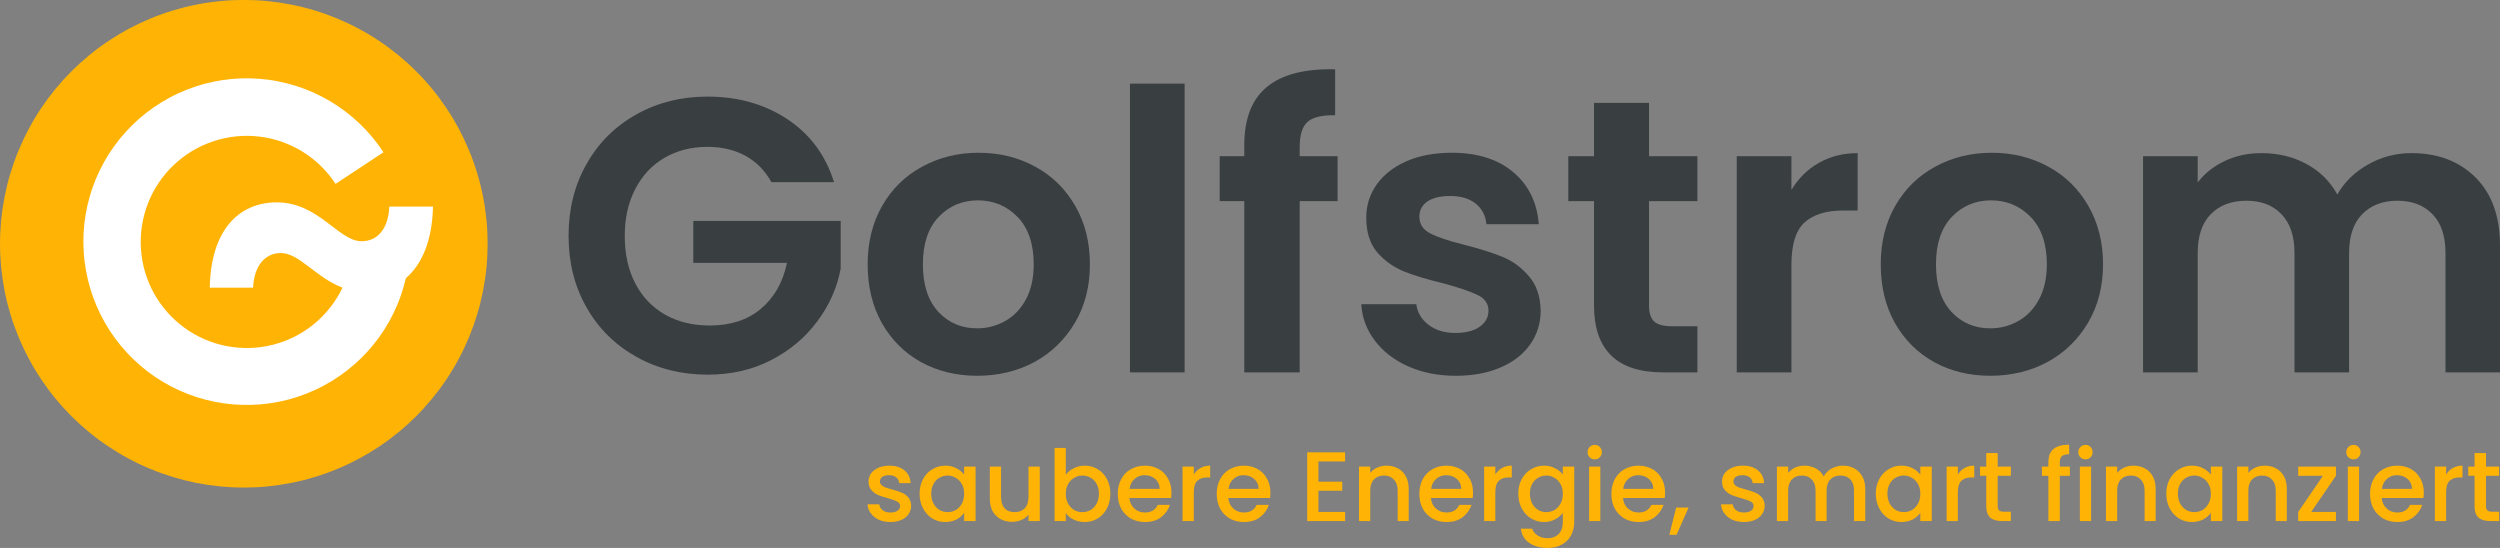 <?xml version="1.0" encoding="UTF-8" standalone="no"?>
<svg
   width="430.714"
   zoomAndPan="magnify"
   viewBox="0 0 323.035 70.797"
   height="94.396"
   preserveAspectRatio="xMidYMid"
   version="1.0"
   id="svg42"
   sodipodi:docname="logo.svg"
   inkscape:version="1.4 (e7c3feb100, 2024-10-09)"
   xmlns:inkscape="http://www.inkscape.org/namespaces/inkscape"
   xmlns:sodipodi="http://sodipodi.sourceforge.net/DTD/sodipodi-0.dtd"
   xmlns="http://www.w3.org/2000/svg"
   xmlns:svg="http://www.w3.org/2000/svg">
  <rect x="0" y="0" width="323.035" height="70.797" fill="#808080" stroke="none"/>
  <sodipodi:namedview
     id="namedview42"
     pagecolor="#505050"
     bordercolor="#eeeeee"
     borderopacity="1"
     inkscape:showpageshadow="0"
     inkscape:pageopacity="0"
     inkscape:pagecheckerboard="0"
     inkscape:deskcolor="#505050"
     inkscape:zoom="1.554"
     inkscape:cx="216.53797"
     inkscape:cy="-60.810811"
     inkscape:window-width="1920"
     inkscape:window-height="995"
     inkscape:window-x="0"
     inkscape:window-y="0"
     inkscape:window-maximized="1"
     inkscape:current-layer="svg42" />
  <defs
     id="defs1">
    <clipPath
       id="2454d48305">
      <path
         d="m 24.477,156.117 h 63 v 63 h -63 z m 0,0"
         clip-rule="nonzero"
         id="path1" />
    </clipPath>
  </defs>
  <g
     clip-path="url(#2454d48305)"
     id="g2"
     transform="translate(-24.477,-156.117)">
    <path
       fill="#ffb405"
       d="m 55.973,219.117 c 1.031,0 2.062,-0.047 3.086,-0.152 1.027,-0.102 2.047,-0.254 3.059,-0.453 1.016,-0.199 2.016,-0.449 3,-0.75 0.992,-0.297 1.957,-0.645 2.914,-1.043 0.953,-0.391 1.887,-0.832 2.793,-1.316 0.91,-0.488 1.793,-1.02 2.656,-1.59 0.855,-0.574 1.68,-1.188 2.484,-1.844 0.797,-0.652 1.559,-1.344 2.289,-2.074 0.727,-0.727 1.418,-1.496 2.074,-2.293 0.656,-0.797 1.273,-1.621 1.848,-2.477 0.566,-0.863 1.102,-1.746 1.586,-2.656 0.488,-0.906 0.926,-1.84 1.324,-2.793 0.395,-0.957 0.738,-1.922 1.043,-2.914 0.301,-0.984 0.547,-1.984 0.75,-3 0.199,-1.008 0.352,-2.027 0.453,-3.059 0.105,-1.023 0.152,-2.055 0.152,-3.086 0,-1.031 -0.047,-2.059 -0.148,-3.09 -0.105,-1.023 -0.25,-2.043 -0.457,-3.059 -0.199,-1.008 -0.449,-2.008 -0.75,-3 -0.297,-0.984 -0.645,-1.957 -1.043,-2.906 -0.391,-0.953 -0.832,-1.887 -1.316,-2.801 -0.488,-0.906 -1.016,-1.793 -1.59,-2.648 -0.574,-0.859 -1.188,-1.688 -1.844,-2.484 -0.652,-0.797 -1.344,-1.562 -2.074,-2.289 -0.727,-0.734 -1.496,-1.426 -2.293,-2.082 -0.797,-0.648 -1.621,-1.266 -2.484,-1.84 -0.855,-0.574 -1.738,-1.102 -2.648,-1.586 -0.906,-0.488 -1.84,-0.926 -2.793,-1.324 -0.957,-0.395 -1.922,-0.746 -2.914,-1.043 -0.988,-0.301 -1.984,-0.551 -3,-0.75 -1.012,-0.199 -2.031,-0.352 -3.059,-0.453 -1.023,-0.105 -2.055,-0.152 -3.086,-0.152 -1.031,0 -2.062,0.047 -3.09,0.148 -1.023,0.105 -2.043,0.25 -3.059,0.457 -1.012,0.199 -2.008,0.449 -3,0.75 -0.984,0.297 -1.957,0.645 -2.91,1.043 -0.949,0.391 -1.883,0.832 -2.797,1.316 -0.906,0.488 -1.793,1.02 -2.648,1.594 -0.859,0.57 -1.688,1.184 -2.484,1.84 -0.797,0.656 -1.562,1.348 -2.289,2.074 -0.734,0.734 -1.426,1.496 -2.082,2.293 -0.648,0.797 -1.266,1.629 -1.84,2.484 -0.574,0.855 -1.102,1.738 -1.586,2.652 -0.488,0.91 -0.926,1.84 -1.324,2.797 -0.395,0.949 -0.738,1.922 -1.043,2.906 -0.301,0.988 -0.547,1.992 -0.75,3 -0.199,1.012 -0.352,2.031 -0.453,3.059 -0.098,1.031 -0.152,2.055 -0.152,3.086 0,1.031 0.055,2.062 0.152,3.09 0.102,1.023 0.254,2.043 0.453,3.059 0.199,1.012 0.449,2.008 0.75,3 0.297,0.984 0.648,1.957 1.043,2.91 0.391,0.949 0.836,1.883 1.324,2.789 0.484,0.914 1.012,1.801 1.586,2.656 0.574,0.855 1.184,1.688 1.84,2.484 0.656,0.797 1.348,1.559 2.074,2.289 0.734,0.727 1.496,1.418 2.293,2.074 0.797,0.656 1.621,1.273 2.484,1.84 0.855,0.574 1.738,1.109 2.648,1.594 0.906,0.488 1.84,0.926 2.793,1.32 0.957,0.398 1.922,0.742 2.914,1.043 0.984,0.297 1.984,0.551 2.992,0.754 1.016,0.199 2.035,0.352 3.059,0.453 1.027,0.098 2.059,0.152 3.09,0.152"
       fill-opacity="1"
       fill-rule="nonzero"
       id="path2" />
  </g>
  <path
     fill="#ffffff"
     d="m 55.953,26.699 h -5.648 c -0.117,2.773 -1.453,4.473 -3.582,4.473 -2.992,0 -5.535,-5.023 -10.961,-5.023 -5.027,0 -8.539,3.758 -8.656,11.023 h 5.598 c 0.117,-2.773 1.504,-4.473 3.578,-4.473 2.422,0 4.473,3.137 7.977,4.473 -0.434,0.906 -0.961,1.758 -1.582,2.547 -0.621,0.793 -1.32,1.508 -2.098,2.145 -0.773,0.641 -1.613,1.184 -2.508,1.637 -0.898,0.449 -1.836,0.801 -2.809,1.047 -0.977,0.246 -1.969,0.387 -2.969,0.418 -1.008,0.027 -2.004,-0.055 -2.988,-0.242 -0.984,-0.188 -1.941,-0.48 -2.867,-0.883 -0.918,-0.398 -1.785,-0.891 -2.602,-1.484 -0.812,-0.59 -1.551,-1.266 -2.219,-2.016 -0.668,-0.754 -1.242,-1.57 -1.73,-2.449 -0.484,-0.879 -0.867,-1.805 -1.152,-2.766 -0.281,-0.965 -0.457,-1.949 -0.523,-2.953 -0.07,-1 -0.023,-1.996 0.129,-2.992 0.152,-0.996 0.41,-1.957 0.773,-2.895 0.363,-0.938 0.828,-1.824 1.391,-2.66 0.555,-0.832 1.199,-1.602 1.934,-2.293 0.727,-0.691 1.516,-1.301 2.379,-1.816 0.859,-0.516 1.77,-0.938 2.723,-1.254 0.957,-0.32 1.93,-0.531 2.93,-0.637 1.004,-0.102 2,-0.094 2.996,0.016 1,0.117 1.973,0.34 2.922,0.668 0.949,0.336 1.852,0.762 2.707,1.289 0.855,0.527 1.641,1.145 2.363,1.848 0.719,0.703 1.352,1.477 1.902,2.312 l 6.184,-4.082 c -0.441,-0.676 -0.914,-1.32 -1.43,-1.941 -0.516,-0.613 -1.062,-1.207 -1.641,-1.758 -0.582,-0.555 -1.195,-1.078 -1.836,-1.562 C 44,13.926 43.332,13.48 42.641,13.07 41.949,12.66 41.238,12.293 40.5,11.957 c -0.73,-0.328 -1.48,-0.609 -2.25,-0.855 -0.762,-0.238 -1.539,-0.438 -2.332,-0.59 -0.785,-0.16 -1.582,-0.266 -2.383,-0.328 -0.805,-0.066 -1.602,-0.082 -2.41,-0.055 -0.801,0.031 -1.598,0.105 -2.395,0.223 -0.793,0.125 -1.578,0.289 -2.355,0.492 -0.773,0.211 -1.535,0.465 -2.285,0.762 -0.746,0.301 -1.473,0.633 -2.18,1.016 -0.711,0.379 -1.395,0.801 -2.059,1.258 -0.66,0.457 -1.289,0.949 -1.898,1.484 -0.602,0.527 -1.172,1.09 -1.711,1.688 -0.543,0.598 -1.047,1.219 -1.516,1.875 -0.469,0.648 -0.898,1.328 -1.289,2.031 -0.387,0.699 -0.738,1.426 -1.051,2.164 -0.305,0.742 -0.574,1.5 -0.789,2.273 -0.223,0.773 -0.406,1.559 -0.535,2.348 -0.133,0.793 -0.223,1.59 -0.262,2.391 -0.043,0.805 -0.035,1.605 0.016,2.41 0.047,0.801 0.148,1.598 0.289,2.391 0.141,0.789 0.328,1.57 0.555,2.344 0.23,0.766 0.504,1.523 0.82,2.262 0.316,0.738 0.676,1.457 1.074,2.156 0.398,0.695 0.836,1.371 1.312,2.016 0.473,0.648 0.988,1.27 1.535,1.855 0.543,0.594 1.125,1.148 1.734,1.672 0.609,0.527 1.246,1.012 1.91,1.465 0.668,0.445 1.359,0.859 2.066,1.23 0.715,0.367 1.449,0.703 2.199,0.988 0.75,0.289 1.512,0.535 2.289,0.734 0.781,0.203 1.566,0.355 2.363,0.469 0.797,0.109 1.598,0.176 2.402,0.191 0.801,0.023 1.605,-0.004 2.402,-0.074 0.801,-0.07 1.598,-0.188 2.383,-0.352 0.785,-0.164 1.566,-0.371 2.328,-0.621 0.762,-0.254 1.512,-0.547 2.238,-0.887 0.73,-0.332 1.441,-0.715 2.125,-1.129 0.688,-0.418 1.348,-0.875 1.98,-1.367 0.633,-0.492 1.242,-1.02 1.816,-1.582 0.574,-0.562 1.113,-1.152 1.617,-1.781 0.512,-0.621 0.98,-1.27 1.414,-1.949 0.434,-0.68 0.824,-1.379 1.176,-2.105 0.352,-0.719 0.664,-1.457 0.926,-2.219 0.27,-0.758 0.492,-1.523 0.676,-2.309 2.102,-1.805 3.402,-4.883 3.504,-9.242 z m 0,0"
     fill-opacity="1"
     fill-rule="nonzero"
     id="path3" />
  <path
     fill="#393e41"
     d="m 99.676,23.531 c -0.828,-1.488 -1.941,-2.621 -3.352,-3.398 -1.414,-0.77 -3.047,-1.156 -4.922,-1.156 -2.082,0 -3.938,0.48 -5.562,1.426 -1.609,0.938 -2.863,2.285 -3.762,4.035 -0.906,1.742 -1.352,3.758 -1.352,6.031 0,2.359 0.449,4.422 1.375,6.176 0.914,1.746 2.199,3.074 3.84,4.012 1.656,0.938 3.574,1.402 5.758,1.402 2.691,0 4.887,-0.711 6.594,-2.141 1.723,-1.43 2.859,-3.41 3.398,-5.953 H 89.586 v -5.414 h 19.043 v 6.152 c -0.457,2.461 -1.465,4.734 -3.023,6.816 -1.547,2.086 -3.539,3.762 -5.984,5.02 -2.426,1.25 -5.156,1.871 -8.168,1.871 -3.398,0 -6.469,-0.762 -9.203,-2.293 -2.742,-1.523 -4.895,-3.645 -6.445,-6.367 -1.566,-2.719 -2.34,-5.82 -2.34,-9.281 0,-3.457 0.773,-6.559 2.34,-9.301 1.551,-2.742 3.703,-4.875 6.445,-6.398 2.734,-1.527 5.789,-2.289 9.152,-2.289 3.953,0 7.395,0.973 10.313,2.906 2.934,1.934 4.957,4.645 6.051,8.145 z m 0,0"
     fill-opacity="1"
     fill-rule="nonzero"
     id="path4" />
  <path
     fill="#393e41"
     d="m 126.266,48.555 c -2.695,0 -5.117,-0.59 -7.262,-1.77 -2.156,-1.195 -3.836,-2.887 -5.066,-5.066 -1.219,-2.18 -1.824,-4.707 -1.824,-7.559 0,-2.855 0.621,-5.367 1.871,-7.555 1.258,-2.195 2.98,-3.891 5.168,-5.066 2.18,-1.195 4.609,-1.801 7.305,-1.801 2.691,0 5.129,0.605 7.312,1.801 2.176,1.176 3.898,2.871 5.168,5.066 1.262,2.188 1.895,4.699 1.895,7.555 0,2.852 -0.652,5.379 -1.945,7.559 -1.297,2.18 -3.043,3.871 -5.238,5.066 -2.203,1.18 -4.664,1.77 -7.383,1.77 z m 0,-6.129 c 1.277,0 2.473,-0.305 3.59,-0.93 1.133,-0.621 2.027,-1.559 2.707,-2.809 0.668,-1.242 1.008,-2.754 1.008,-4.527 0,-2.656 -0.703,-4.699 -2.09,-6.129 -1.395,-1.426 -3.102,-2.141 -5.117,-2.141 -2.02,0 -3.715,0.715 -5.074,2.141 -1.363,1.43 -2.039,3.473 -2.039,6.129 0,2.648 0.664,4.688 1.992,6.129 1.332,1.43 3,2.137 5.023,2.137 z m 0,0"
     fill-opacity="1"
     fill-rule="nonzero"
     id="path5" />
  <path
     fill="#393e41"
     d="m 146.004,10.805 h 7.066 v 37.312 h -7.066 z m 0,0"
     fill-opacity="1"
     fill-rule="nonzero"
     id="path6" />
  <path
     fill="#393e41"
     d="m 172.836,25.992 h -4.898 v 22.125 h -7.16 v -22.125 h -3.176 v -5.809 h 3.176 v -1.406 c 0,-3.426 0.973,-5.941 2.93,-7.551 1.949,-1.605 4.887,-2.363 8.812,-2.27 v 5.938 c -1.711,-0.035 -2.902,0.258 -3.57,0.859 -0.68,0.609 -1.012,1.695 -1.012,3.27 v 1.16 h 4.898 z m 0,0"
     fill-opacity="1"
     fill-rule="nonzero"
     id="path7" />
  <path
     fill="#393e41"
     d="m 188.082,48.555 c -2.285,0 -4.336,-0.41 -6.152,-1.23 -1.812,-0.812 -3.246,-1.926 -4.309,-3.344 -1.055,-1.406 -1.629,-2.965 -1.723,-4.676 h 7.109 c 0.133,1.07 0.656,1.957 1.574,2.66 0.922,0.703 2.07,1.055 3.445,1.055 1.344,0 2.398,-0.258 3.152,-0.785 0.77,-0.547 1.156,-1.238 1.156,-2.094 0,-0.895 -0.469,-1.574 -1.402,-2.02 -0.926,-0.453 -2.391,-0.957 -4.406,-1.5 -2.086,-0.504 -3.789,-1.02 -5.121,-1.547 -1.324,-0.547 -2.477,-1.359 -3.445,-2.461 -0.949,-1.113 -1.422,-2.621 -1.422,-4.508 0,-1.535 0.438,-2.953 1.328,-4.23 0.898,-1.281 2.176,-2.289 3.84,-3.027 1.668,-0.738 3.625,-1.109 5.883,-1.109 3.328,0 5.977,0.84 7.945,2.508 1.98,1.664 3.082,3.902 3.297,6.723 h -6.766 c -0.102,-1.113 -0.559,-2 -1.379,-2.66 -0.824,-0.652 -1.922,-0.984 -3.297,-0.984 -1.277,0 -2.262,0.238 -2.953,0.715 -0.691,0.48 -1.031,1.129 -1.031,1.969 0,0.938 0.461,1.652 1.398,2.145 0.949,0.492 2.422,0.984 4.406,1.477 2,0.508 3.656,1.031 4.969,1.57 1.312,0.543 2.445,1.383 3.398,2.512 0.969,1.121 1.465,2.598 1.5,4.43 0,1.625 -0.457,3.078 -1.352,4.355 -0.887,1.27 -2.156,2.262 -3.816,2.977 -1.656,0.719 -3.602,1.082 -5.828,1.082 z m 0,0"
     fill-opacity="1"
     fill-rule="nonzero"
     id="path8" />
  <path
     fill="#393e41"
     d="m 213.078,25.992 v 13.512 c 0,0.93 0.223,1.617 0.668,2.039 0.449,0.414 1.23,0.613 2.312,0.613 h 3.27 v 5.961 h -4.43 c -5.953,0 -8.93,-2.891 -8.93,-8.668 v -13.457 h -3.32 v -5.809 h 3.32 v -6.891 h 7.109 v 6.891 h 6.25 v 5.809 z m 0,0"
     fill-opacity="1"
     fill-rule="nonzero"
     id="path9" />
  <path
     fill="#393e41"
     d="m 231.477,24.539 c 0.895,-1.488 2.074,-2.66 3.539,-3.492 1.477,-0.84 3.152,-1.262 5.02,-1.262 v 7.414 h -1.867 c -2.215,0 -3.891,0.527 -5.023,1.57 -1.117,1.035 -1.668,2.852 -1.668,5.441 v 13.906 h -7.066 v -27.934 h 7.066 z m 0,0"
     fill-opacity="1"
     fill-rule="nonzero"
     id="path10" />
  <path
     fill="#393e41"
     d="m 257.168,48.555 c -2.695,0 -5.109,-0.59 -7.258,-1.77 -2.152,-1.195 -3.84,-2.887 -5.07,-5.066 -1.219,-2.18 -1.82,-4.707 -1.82,-7.559 0,-2.855 0.621,-5.367 1.867,-7.555 1.266,-2.195 2.988,-3.891 5.168,-5.066 2.18,-1.195 4.617,-1.801 7.312,-1.801 2.691,0 5.121,0.605 7.309,1.801 2.18,1.176 3.902,2.871 5.168,5.066 1.258,2.188 1.898,4.699 1.898,7.555 0,2.852 -0.656,5.379 -1.945,7.559 -1.301,2.18 -3.047,3.871 -5.246,5.066 -2.203,1.18 -4.664,1.77 -7.383,1.77 z m 0,-6.129 c 1.285,0 2.473,-0.305 3.594,-0.93 1.137,-0.621 2.031,-1.559 2.707,-2.809 0.672,-1.242 1.012,-2.754 1.012,-4.527 0,-2.656 -0.703,-4.699 -2.09,-6.129 -1.402,-1.426 -3.105,-2.141 -5.121,-2.141 -2.016,0 -3.711,0.715 -5.07,2.141 -1.363,1.43 -2.043,3.473 -2.043,6.129 0,2.648 0.668,4.688 1.992,6.129 1.328,1.43 3.004,2.137 5.02,2.137 z m 0,0"
     fill-opacity="1"
     fill-rule="nonzero"
     id="path11" />
  <path
     fill="#393e41"
     d="m 311.59,19.785 c 3.422,0 6.188,1.055 8.293,3.152 2.098,2.105 3.152,5.035 3.152,8.785 v 16.395 h -7.043 v -15.434 c 0,-2.176 -0.559,-3.844 -1.672,-4.992 -1.117,-1.168 -2.629,-1.754 -4.527,-1.754 -1.922,0 -3.445,0.586 -4.578,1.754 -1.117,1.148 -1.676,2.816 -1.676,4.992 v 15.434 h -7.059 v -15.434 c 0,-2.176 -0.562,-3.844 -1.676,-4.992 -1.102,-1.168 -2.609,-1.754 -4.531,-1.754 -1.949,0 -3.492,0.586 -4.621,1.754 -1.121,1.148 -1.676,2.816 -1.676,4.992 v 15.434 h -7.062 v -27.934 h 7.062 v 3.395 c 0.902,-1.18 2.066,-2.105 3.496,-2.777 1.426,-0.676 3,-1.016 4.723,-1.016 2.18,0 4.125,0.469 5.832,1.406 1.723,0.922 3.051,2.234 3.988,3.938 0.914,-1.605 2.238,-2.895 3.961,-3.867 1.723,-0.984 3.594,-1.477 5.613,-1.477 z m 0,0"
     fill-opacity="1"
     fill-rule="nonzero"
     id="path12" />
  <path
     fill="#ffb405"
     d="m 115.055,67.453 c -0.562,0 -1.059,-0.102 -1.5,-0.293 -0.434,-0.211 -0.777,-0.492 -1.035,-0.84 -0.266,-0.344 -0.406,-0.727 -0.418,-1.152 h 1.523 c 0.012,0.293 0.16,0.551 0.422,0.762 0.258,0.191 0.594,0.293 0.984,0.293 0.406,0 0.723,-0.07 0.934,-0.223 0.227,-0.16 0.344,-0.371 0.344,-0.617 0,-0.258 -0.133,-0.449 -0.391,-0.586 -0.246,-0.129 -0.641,-0.273 -1.184,-0.422 -0.527,-0.145 -0.949,-0.281 -1.277,-0.414 -0.336,-0.148 -0.617,-0.359 -0.863,-0.641 -0.246,-0.281 -0.367,-0.648 -0.367,-1.105 0,-0.375 0.105,-0.723 0.32,-1.039 0.223,-0.305 0.547,-0.551 0.957,-0.738 0.41,-0.176 0.891,-0.27 1.43,-0.27 0.797,0 1.453,0.211 1.945,0.617 0.492,0.41 0.75,0.961 0.785,1.645 h -1.477 c -0.019,-0.305 -0.141,-0.551 -0.371,-0.738 -0.234,-0.191 -0.539,-0.293 -0.93,-0.293 -0.387,0 -0.68,0.078 -0.891,0.223 -0.195,0.148 -0.293,0.34 -0.293,0.562 0,0.199 0.059,0.363 0.199,0.492 0.129,0.117 0.293,0.219 0.492,0.301 0.191,0.062 0.492,0.156 0.883,0.27 0.504,0.133 0.922,0.27 1.254,0.414 0.328,0.141 0.605,0.34 0.84,0.617 0.246,0.285 0.367,0.645 0.367,1.082 0,0.395 -0.117,0.758 -0.344,1.086 -0.219,0.316 -0.527,0.562 -0.938,0.738 -0.395,0.18 -0.863,0.27 -1.402,0.27 z m 0,0"
     fill-opacity="1"
     fill-rule="nonzero"
     id="path13" />
  <path
     fill="#ffb405"
     d="m 118.824,63.785 c 0,-0.699 0.145,-1.324 0.445,-1.871 0.293,-0.551 0.691,-0.984 1.207,-1.277 0.504,-0.309 1.059,-0.469 1.668,-0.469 0.559,0 1.043,0.117 1.453,0.348 0.406,0.215 0.738,0.484 0.984,0.809 v -1.031 h 1.477 v 7.035 h -1.477 v -1.055 c -0.246,0.34 -0.586,0.633 -1.008,0.863 -0.434,0.203 -0.914,0.316 -1.453,0.316 -0.609,0 -1.172,-0.152 -1.676,-0.469 -0.492,-0.305 -0.883,-0.746 -1.176,-1.301 -0.301,-0.559 -0.445,-1.191 -0.445,-1.898 z m 5.758,0.027 c 0,-0.492 -0.098,-0.914 -0.293,-1.258 -0.199,-0.352 -0.461,-0.629 -0.789,-0.809 -0.336,-0.199 -0.676,-0.301 -1.031,-0.301 -0.383,0 -0.734,0.094 -1.062,0.277 -0.332,0.18 -0.59,0.449 -0.785,0.809 -0.199,0.344 -0.297,0.762 -0.297,1.254 0,0.48 0.098,0.906 0.297,1.281 0.195,0.363 0.453,0.641 0.785,0.84 0.328,0.18 0.68,0.27 1.062,0.27 0.355,0 0.695,-0.09 1.031,-0.27 0.328,-0.199 0.59,-0.477 0.789,-0.84 0.195,-0.355 0.293,-0.773 0.293,-1.254 z m 0,0"
     fill-opacity="1"
     fill-rule="nonzero"
     id="path14" />
  <path
     fill="#ffb405"
     d="m 134.352,60.293 v 7.035 h -1.453 v -0.836 c -0.234,0.297 -0.535,0.531 -0.91,0.691 -0.363,0.156 -0.762,0.246 -1.184,0.246 -0.562,0 -1.059,-0.113 -1.5,-0.348 -0.434,-0.227 -0.777,-0.562 -1.035,-1.008 -0.246,-0.457 -0.371,-1.008 -0.371,-1.645 v -4.137 h 1.453 v 3.914 c 0,0.637 0.152,1.129 0.469,1.477 0.305,0.332 0.746,0.492 1.309,0.492 0.539,0 0.961,-0.16 1.277,-0.492 0.328,-0.348 0.492,-0.84 0.492,-1.477 v -3.914 z m 0,0"
     fill-opacity="1"
     fill-rule="nonzero"
     id="path15" />
  <path
     fill="#ffb405"
     d="m 137.715,61.352 c 0.246,-0.344 0.578,-0.621 1.012,-0.836 0.441,-0.23 0.922,-0.348 1.449,-0.348 0.621,0 1.184,0.16 1.676,0.469 0.504,0.293 0.895,0.727 1.184,1.277 0.293,0.547 0.438,1.172 0.438,1.871 0,0.707 -0.145,1.34 -0.438,1.898 -0.289,0.555 -0.68,0.996 -1.184,1.301 -0.512,0.316 -1.074,0.469 -1.676,0.469 -0.539,0 -1.027,-0.113 -1.449,-0.316 -0.434,-0.211 -0.766,-0.492 -1.012,-0.84 v 1.031 h -1.449 v -9.449 h 1.449 z m 4.281,2.434 c 0,-0.492 -0.098,-0.91 -0.293,-1.254 -0.199,-0.359 -0.461,-0.629 -0.789,-0.809 -0.328,-0.184 -0.68,-0.277 -1.055,-0.277 -0.383,0 -0.734,0.102 -1.062,0.301 -0.328,0.18 -0.59,0.457 -0.785,0.809 -0.199,0.344 -0.297,0.766 -0.297,1.258 0,0.48 0.098,0.898 0.297,1.254 0.195,0.363 0.457,0.641 0.785,0.84 0.328,0.18 0.68,0.27 1.062,0.27 0.375,0 0.727,-0.09 1.055,-0.27 0.328,-0.199 0.59,-0.477 0.789,-0.84 0.195,-0.375 0.293,-0.801 0.293,-1.281 z m 0,0"
     fill-opacity="1"
     fill-rule="nonzero"
     id="path16" />
  <path
     fill="#ffb405"
     d="m 151.371,63.637 c 0,0.266 -0.016,0.504 -0.051,0.715 h -5.387 c 0.047,0.562 0.258,1.008 0.641,1.355 0.375,0.344 0.836,0.516 1.375,0.516 0.785,0 1.336,-0.324 1.648,-0.984 h 1.574 c -0.211,0.637 -0.602,1.176 -1.152,1.598 -0.562,0.418 -1.25,0.617 -2.07,0.617 -0.672,0 -1.277,-0.148 -1.82,-0.441 -0.527,-0.309 -0.945,-0.738 -1.254,-1.281 -0.293,-0.551 -0.445,-1.191 -0.445,-1.918 0,-0.719 0.152,-1.352 0.445,-1.898 0.293,-0.551 0.703,-0.984 1.23,-1.277 0.539,-0.309 1.152,-0.469 1.844,-0.469 0.652,0 1.242,0.148 1.77,0.445 0.527,0.293 0.926,0.703 1.207,1.23 0.301,0.512 0.445,1.109 0.445,1.793 z m -1.527,-0.469 c 0,-0.52 -0.188,-0.941 -0.562,-1.277 -0.383,-0.328 -0.852,-0.492 -1.406,-0.492 -0.492,0 -0.922,0.164 -1.277,0.492 -0.363,0.316 -0.582,0.738 -0.641,1.277 z m 0,0"
     fill-opacity="1"
     fill-rule="nonzero"
     id="path17" />
  <path
     fill="#ffb405"
     d="m 154.254,61.324 c 0.211,-0.352 0.492,-0.641 0.84,-0.832 0.355,-0.211 0.785,-0.324 1.277,-0.324 v 1.523 H 156 c -0.574,0 -1.008,0.152 -1.301,0.445 -0.297,0.281 -0.445,0.773 -0.445,1.477 v 3.715 h -1.453 v -7.035 h 1.453 z m 0,0"
     fill-opacity="1"
     fill-rule="nonzero"
     id="path18" />
  <path
     fill="#ffb405"
     d="m 164.156,63.637 c 0,0.266 -0.016,0.504 -0.051,0.715 h -5.387 c 0.047,0.562 0.258,1.008 0.641,1.355 0.375,0.344 0.836,0.516 1.375,0.516 0.785,0 1.336,-0.324 1.648,-0.984 h 1.574 c -0.215,0.637 -0.602,1.176 -1.152,1.598 -0.562,0.418 -1.25,0.617 -2.07,0.617 -0.68,0 -1.277,-0.148 -1.82,-0.441 -0.527,-0.309 -0.949,-0.738 -1.254,-1.281 -0.293,-0.551 -0.445,-1.191 -0.445,-1.918 0,-0.719 0.152,-1.352 0.445,-1.898 0.293,-0.551 0.703,-0.984 1.23,-1.277 0.539,-0.309 1.152,-0.469 1.844,-0.469 0.652,0 1.242,0.148 1.77,0.445 0.527,0.293 0.926,0.703 1.207,1.23 0.301,0.512 0.445,1.109 0.445,1.793 z m -1.527,-0.469 c 0,-0.52 -0.188,-0.941 -0.562,-1.277 -0.383,-0.328 -0.852,-0.492 -1.406,-0.492 -0.492,0 -0.922,0.164 -1.277,0.492 -0.363,0.316 -0.582,0.738 -0.641,1.277 z m 0,0"
     fill-opacity="1"
     fill-rule="nonzero"
     id="path19" />
  <path
     fill="#ffb405"
     d="m 170.363,59.629 v 2.609 h 3.074 v 1.176 h -3.074 v 2.738 h 3.445 v 1.176 h -4.898 v -8.883 h 4.898 v 1.184 z m 0,0"
     fill-opacity="1"
     fill-rule="nonzero"
     id="path20" />
  <path
     fill="#ffb405"
     d="m 179.145,60.168 c 0.551,0 1.043,0.117 1.477,0.348 0.445,0.234 0.785,0.578 1.031,1.031 0.246,0.445 0.371,0.984 0.371,1.621 v 4.16 h -1.426 v -3.938 c 0,-0.621 -0.168,-1.094 -0.492,-1.422 -0.316,-0.348 -0.738,-0.523 -1.281,-0.523 -0.539,0 -0.98,0.176 -1.301,0.523 -0.316,0.328 -0.469,0.801 -0.469,1.422 v 3.938 h -1.453 v -7.035 h 1.453 v 0.812 c 0.246,-0.297 0.543,-0.527 0.906,-0.691 0.375,-0.156 0.773,-0.246 1.184,-0.246 z m 0,0"
     fill-opacity="1"
     fill-rule="nonzero"
     id="path21" />
  <path
     fill="#ffb405"
     d="m 190.336,63.637 c 0,0.266 -0.016,0.504 -0.047,0.715 h -5.391 c 0.047,0.562 0.258,1.008 0.641,1.355 0.375,0.344 0.836,0.516 1.375,0.516 0.793,0 1.336,-0.324 1.652,-0.984 h 1.578 c -0.219,0.637 -0.605,1.176 -1.16,1.598 -0.559,0.418 -1.25,0.617 -2.07,0.617 -0.672,0 -1.277,-0.148 -1.816,-0.441 -0.531,-0.309 -0.949,-0.738 -1.258,-1.281 -0.293,-0.551 -0.441,-1.191 -0.441,-1.918 0,-0.719 0.148,-1.352 0.441,-1.898 0.297,-0.551 0.703,-0.984 1.23,-1.277 0.543,-0.309 1.16,-0.469 1.844,-0.469 0.656,0 1.242,0.148 1.777,0.445 0.52,0.293 0.918,0.703 1.207,1.23 0.293,0.512 0.438,1.109 0.438,1.793 z m -1.523,-0.469 c 0,-0.52 -0.191,-0.941 -0.566,-1.277 -0.383,-0.328 -0.852,-0.492 -1.402,-0.492 -0.492,0 -0.926,0.164 -1.281,0.492 -0.363,0.316 -0.574,0.738 -0.641,1.277 z m 0,0"
     fill-opacity="1"
     fill-rule="nonzero"
     id="path22" />
  <path
     fill="#ffb405"
     d="m 193.219,61.324 c 0.211,-0.352 0.492,-0.641 0.84,-0.832 0.355,-0.211 0.789,-0.324 1.281,-0.324 v 1.523 h -0.367 c -0.582,0 -1.016,0.152 -1.309,0.445 -0.293,0.281 -0.445,0.773 -0.445,1.477 v 3.715 h -1.445 v -7.035 h 1.445 z m 0,0"
     fill-opacity="1"
     fill-rule="nonzero"
     id="path23" />
  <path
     fill="#ffb405"
     d="m 199.508,60.168 c 0.539,0 1.02,0.117 1.445,0.348 0.43,0.215 0.758,0.484 0.984,0.809 v -1.031 h 1.477 v 7.16 c 0,0.637 -0.141,1.211 -0.414,1.723 -0.266,0.504 -0.656,0.902 -1.184,1.184 -0.512,0.293 -1.125,0.438 -1.848,0.438 -0.949,0 -1.746,-0.215 -2.383,-0.66 -0.629,-0.445 -0.98,-1.051 -1.062,-1.824 h 1.453 c 0.113,0.359 0.352,0.656 0.715,0.887 0.359,0.227 0.785,0.344 1.277,0.344 0.594,0 1.066,-0.18 1.43,-0.539 0.359,-0.363 0.539,-0.879 0.539,-1.551 v -1.18 c -0.246,0.328 -0.578,0.609 -1.008,0.832 -0.41,0.23 -0.883,0.348 -1.422,0.348 -0.609,0 -1.172,-0.152 -1.676,-0.469 -0.512,-0.305 -0.91,-0.746 -1.207,-1.301 -0.293,-0.559 -0.441,-1.191 -0.441,-1.898 0,-0.699 0.148,-1.324 0.441,-1.871 0.297,-0.551 0.695,-0.984 1.207,-1.277 0.504,-0.309 1.066,-0.469 1.676,-0.469 z m 2.43,3.645 c 0,-0.492 -0.094,-0.914 -0.293,-1.258 -0.199,-0.352 -0.461,-0.629 -0.785,-0.809 -0.332,-0.199 -0.68,-0.301 -1.035,-0.301 -0.383,0 -0.734,0.094 -1.055,0.277 -0.336,0.18 -0.594,0.449 -0.793,0.809 -0.191,0.344 -0.293,0.762 -0.293,1.254 0,0.48 0.102,0.906 0.293,1.281 0.199,0.363 0.457,0.641 0.793,0.84 0.32,0.18 0.672,0.27 1.055,0.27 0.355,0 0.703,-0.09 1.035,-0.27 0.324,-0.199 0.586,-0.477 0.785,-0.84 0.199,-0.355 0.293,-0.773 0.293,-1.254 z m 0,0"
     fill-opacity="1"
     fill-rule="nonzero"
     id="path24" />
  <path
     fill="#ffb405"
     d="m 206.074,59.355 c -0.27,0 -0.484,-0.082 -0.668,-0.27 -0.18,-0.176 -0.27,-0.398 -0.27,-0.664 0,-0.258 0.09,-0.48 0.27,-0.668 0.184,-0.176 0.398,-0.27 0.668,-0.27 0.258,0 0.469,0.094 0.641,0.27 0.176,0.188 0.27,0.41 0.27,0.668 0,0.266 -0.094,0.488 -0.27,0.664 -0.172,0.188 -0.383,0.27 -0.641,0.27 z m 0.711,0.938 v 7.035 h -1.449 v -7.035 z m 0,0"
     fill-opacity="1"
     fill-rule="nonzero"
     id="path25" />
  <path
     fill="#ffb405"
     d="m 215.152,63.637 c 0,0.266 -0.019,0.504 -0.047,0.715 h -5.391 c 0.051,0.562 0.258,1.008 0.637,1.355 0.375,0.344 0.84,0.516 1.383,0.516 0.785,0 1.332,-0.324 1.648,-0.984 h 1.574 c -0.215,0.637 -0.602,1.176 -1.16,1.598 -0.555,0.418 -1.246,0.617 -2.062,0.617 -0.68,0 -1.281,-0.148 -1.82,-0.441 -0.535,-0.309 -0.949,-0.738 -1.254,-1.281 -0.301,-0.551 -0.445,-1.191 -0.445,-1.918 0,-0.719 0.145,-1.352 0.445,-1.898 0.293,-0.551 0.695,-0.984 1.23,-1.277 0.539,-0.309 1.152,-0.469 1.844,-0.469 0.652,0 1.242,0.148 1.77,0.445 0.523,0.293 0.922,0.703 1.207,1.23 0.293,0.512 0.441,1.109 0.441,1.793 z m -1.523,-0.469 c 0,-0.52 -0.195,-0.941 -0.57,-1.277 -0.379,-0.328 -0.848,-0.492 -1.398,-0.492 -0.492,0 -0.926,0.164 -1.277,0.492 -0.363,0.316 -0.582,0.738 -0.645,1.277 z m 0,0"
     fill-opacity="1"
     fill-rule="nonzero"
     id="path26" />
  <path
     fill="#ffb405"
     d="m 218.188,65.582 -1.555,3.523 h -0.93 l 0.883,-3.523 z m 0,0"
     fill-opacity="1"
     fill-rule="nonzero"
     id="path27" />
  <path
     fill="#ffb405"
     d="m 225.34,67.453 c -0.562,0 -1.059,-0.102 -1.5,-0.293 -0.434,-0.211 -0.777,-0.492 -1.035,-0.84 -0.266,-0.344 -0.406,-0.727 -0.418,-1.152 h 1.523 c 0.012,0.293 0.152,0.551 0.422,0.762 0.258,0.191 0.586,0.293 0.984,0.293 0.406,0 0.715,-0.07 0.934,-0.223 0.227,-0.16 0.344,-0.371 0.344,-0.617 0,-0.258 -0.133,-0.449 -0.391,-0.586 -0.246,-0.129 -0.641,-0.273 -1.184,-0.422 -0.527,-0.145 -0.957,-0.281 -1.277,-0.414 -0.336,-0.148 -0.617,-0.359 -0.863,-0.641 -0.246,-0.281 -0.367,-0.648 -0.367,-1.105 0,-0.375 0.105,-0.723 0.316,-1.039 0.227,-0.305 0.551,-0.551 0.961,-0.738 0.41,-0.176 0.883,-0.27 1.43,-0.27 0.797,0 1.453,0.211 1.945,0.617 0.492,0.41 0.75,0.961 0.785,1.645 h -1.477 c -0.019,-0.305 -0.141,-0.551 -0.371,-0.738 -0.234,-0.191 -0.539,-0.293 -0.938,-0.293 -0.379,0 -0.672,0.078 -0.883,0.223 -0.195,0.148 -0.293,0.34 -0.293,0.562 0,0.199 0.059,0.363 0.191,0.492 0.129,0.117 0.301,0.219 0.492,0.301 0.199,0.062 0.492,0.156 0.891,0.27 0.504,0.133 0.922,0.27 1.254,0.414 0.324,0.141 0.605,0.34 0.84,0.617 0.246,0.285 0.367,0.645 0.367,1.082 0,0.395 -0.117,0.758 -0.344,1.086 -0.219,0.316 -0.527,0.562 -0.938,0.738 -0.395,0.18 -0.863,0.27 -1.402,0.27 z m 0,0"
     fill-opacity="1"
     fill-rule="nonzero"
     id="path28" />
  <path
     fill="#ffb405"
     d="m 238.113,60.168 c 0.559,0 1.051,0.117 1.477,0.348 0.445,0.234 0.793,0.578 1.039,1.031 0.258,0.445 0.391,0.984 0.391,1.621 v 4.16 h -1.453 v -3.938 c 0,-0.621 -0.156,-1.094 -0.469,-1.422 -0.309,-0.348 -0.738,-0.523 -1.277,-0.523 -0.562,0 -1,0.176 -1.328,0.523 -0.316,0.328 -0.469,0.801 -0.469,1.422 v 3.938 h -1.426 v -3.938 c 0,-0.621 -0.168,-1.094 -0.492,-1.422 -0.316,-0.348 -0.738,-0.523 -1.281,-0.523 -0.539,0 -0.98,0.176 -1.301,0.523 -0.316,0.328 -0.469,0.801 -0.469,1.422 v 3.938 h -1.453 v -7.035 h 1.453 v 0.812 c 0.246,-0.297 0.543,-0.527 0.906,-0.691 0.359,-0.156 0.75,-0.246 1.184,-0.246 0.551,0 1.055,0.125 1.5,0.371 0.445,0.234 0.773,0.578 1.008,1.031 0.211,-0.422 0.547,-0.762 0.984,-1.008 0.457,-0.258 0.949,-0.395 1.477,-0.395 z m 0,0"
     fill-opacity="1"
     fill-rule="nonzero"
     id="path29" />
  <path
     fill="#ffb405"
     d="m 242.379,63.785 c 0,-0.699 0.148,-1.324 0.441,-1.871 0.297,-0.551 0.695,-0.984 1.207,-1.277 0.504,-0.309 1.066,-0.469 1.676,-0.469 0.551,0 1.035,0.117 1.445,0.348 0.41,0.215 0.738,0.484 0.984,0.809 v -1.031 h 1.477 v 7.035 h -1.477 v -1.055 c -0.246,0.34 -0.578,0.633 -1.008,0.863 -0.426,0.203 -0.906,0.316 -1.453,0.316 -0.602,0 -1.164,-0.152 -1.668,-0.469 -0.492,-0.305 -0.887,-0.746 -1.184,-1.301 -0.293,-0.559 -0.441,-1.191 -0.441,-1.898 z m 5.754,0.027 c 0,-0.492 -0.094,-0.914 -0.293,-1.258 -0.199,-0.352 -0.461,-0.629 -0.785,-0.809 -0.332,-0.199 -0.68,-0.301 -1.035,-0.301 -0.383,0 -0.734,0.094 -1.055,0.277 -0.336,0.18 -0.594,0.449 -0.793,0.809 -0.191,0.344 -0.293,0.762 -0.293,1.254 0,0.48 0.102,0.906 0.293,1.281 0.199,0.363 0.457,0.641 0.793,0.84 0.32,0.18 0.672,0.27 1.055,0.27 0.355,0 0.703,-0.09 1.035,-0.27 0.324,-0.199 0.586,-0.477 0.785,-0.84 0.199,-0.355 0.293,-0.773 0.293,-1.254 z m 0,0"
     fill-opacity="1"
     fill-rule="nonzero"
     id="path30" />
  <path
     fill="#ffb405"
     d="m 252.98,61.324 c 0.211,-0.352 0.492,-0.641 0.836,-0.832 0.359,-0.211 0.793,-0.324 1.285,-0.324 v 1.523 h -0.371 c -0.578,0 -1.012,0.152 -1.305,0.445 -0.293,0.281 -0.445,0.773 -0.445,1.477 v 3.715 h -1.449 v -7.035 h 1.449 z m 0,0"
     fill-opacity="1"
     fill-rule="nonzero"
     id="path31" />
  <path
     fill="#ffb405"
     d="m 258.129,61.477 v 3.906 c 0,0.27 0.059,0.457 0.176,0.57 0.129,0.117 0.348,0.168 0.641,0.168 h 0.883 v 1.207 h -1.129 c -0.656,0 -1.172,-0.145 -1.523,-0.438 -0.348,-0.312 -0.523,-0.816 -0.523,-1.508 v -3.906 h -0.809 v -1.184 h 0.809 v -1.746 h 1.477 v 1.746 h 1.699 v 1.184 z m 0,0"
     fill-opacity="1"
     fill-rule="nonzero"
     id="path32" />
  <path
     fill="#ffb405"
     d="m 267.457,61.477 h -1.301 v 5.852 h -1.477 v -5.852 h -0.836 v -1.184 h 0.836 v -0.492 c 0,-0.82 0.207,-1.406 0.641,-1.77 0.438,-0.375 1.117,-0.57 2.039,-0.57 v 1.23 c -0.441,0 -0.758,0.09 -0.934,0.246 -0.188,0.164 -0.27,0.457 -0.27,0.863 v 0.492 h 1.301 z m 0,0"
     fill-opacity="1"
     fill-rule="nonzero"
     id="path33" />
  <path
     fill="#ffb405"
     d="m 269.484,59.355 c -0.262,0 -0.484,-0.082 -0.668,-0.27 -0.18,-0.176 -0.27,-0.398 -0.27,-0.664 0,-0.258 0.09,-0.48 0.27,-0.668 0.184,-0.176 0.406,-0.27 0.668,-0.27 0.258,0 0.477,0.094 0.641,0.27 0.176,0.188 0.27,0.41 0.27,0.668 0,0.266 -0.094,0.488 -0.27,0.664 -0.164,0.188 -0.383,0.27 -0.641,0.27 z m 0.715,0.938 v 7.035 h -1.453 v -7.035 z m 0,0"
     fill-opacity="1"
     fill-rule="nonzero"
     id="path34" />
  <path
     fill="#ffb405"
     d="m 275.66,60.168 c 0.559,0 1.051,0.117 1.477,0.348 0.445,0.234 0.785,0.578 1.031,1.031 0.246,0.445 0.371,0.984 0.371,1.621 v 4.16 h -1.426 v -3.938 c 0,-0.621 -0.168,-1.094 -0.492,-1.422 -0.316,-0.348 -0.738,-0.523 -1.281,-0.523 -0.539,0 -0.98,0.176 -1.301,0.523 -0.316,0.328 -0.469,0.801 -0.469,1.422 v 3.938 h -1.453 v -7.035 h 1.453 v 0.812 c 0.246,-0.297 0.543,-0.527 0.906,-0.691 0.375,-0.156 0.773,-0.246 1.184,-0.246 z m 0,0"
     fill-opacity="1"
     fill-rule="nonzero"
     id="path35" />
  <path
     fill="#ffb405"
     d="m 279.914,63.785 c 0,-0.699 0.148,-1.324 0.441,-1.871 0.297,-0.551 0.695,-0.984 1.207,-1.277 0.504,-0.309 1.066,-0.469 1.676,-0.469 0.551,0 1.035,0.117 1.453,0.348 0.402,0.215 0.738,0.484 0.984,0.809 v -1.031 h 1.477 v 7.035 h -1.477 v -1.055 c -0.246,0.34 -0.586,0.633 -1.016,0.863 -0.426,0.203 -0.906,0.316 -1.445,0.316 -0.609,0 -1.172,-0.152 -1.676,-0.469 -0.492,-0.305 -0.887,-0.746 -1.184,-1.301 -0.293,-0.559 -0.441,-1.191 -0.441,-1.898 z m 5.762,0.027 c 0,-0.492 -0.102,-0.914 -0.301,-1.258 -0.191,-0.352 -0.457,-0.629 -0.785,-0.809 -0.332,-0.199 -0.68,-0.301 -1.035,-0.301 -0.383,0 -0.727,0.094 -1.055,0.277 -0.336,0.18 -0.594,0.449 -0.793,0.809 -0.191,0.344 -0.293,0.762 -0.293,1.254 0,0.48 0.102,0.906 0.293,1.281 0.199,0.363 0.457,0.641 0.793,0.84 0.328,0.18 0.672,0.27 1.055,0.27 0.355,0 0.703,-0.09 1.035,-0.27 0.328,-0.199 0.594,-0.477 0.785,-0.84 0.199,-0.355 0.301,-0.773 0.301,-1.254 z m 0,0"
     fill-opacity="1"
     fill-rule="nonzero"
     id="path36" />
  <path
     fill="#ffb405"
     d="m 292.613,60.168 c 0.551,0 1.043,0.117 1.477,0.348 0.438,0.234 0.785,0.578 1.031,1.031 0.246,0.445 0.367,0.984 0.367,1.621 v 4.16 h -1.43 v -3.938 c 0,-0.621 -0.164,-1.094 -0.492,-1.422 -0.309,-0.348 -0.738,-0.523 -1.277,-0.523 -0.539,0 -0.977,0.176 -1.305,0.523 -0.312,0.328 -0.465,0.801 -0.465,1.422 v 3.938 h -1.453 v -7.035 h 1.453 v 0.812 c 0.246,-0.297 0.547,-0.527 0.91,-0.691 0.375,-0.156 0.766,-0.246 1.184,-0.246 z m 0,0"
     fill-opacity="1"
     fill-rule="nonzero"
     id="path37" />
  <path
     fill="#ffb405"
     d="m 298.637,66.152 h 3.199 v 1.176 h -4.875 v -1.176 l 3.199,-4.676 h -3.199 v -1.184 h 4.875 v 1.184 z m 0,0"
     fill-opacity="1"
     fill-rule="nonzero"
     id="path38" />
  <path
     fill="#ffb405"
     d="m 304.109,59.355 c -0.266,0 -0.488,-0.082 -0.664,-0.27 -0.188,-0.176 -0.273,-0.398 -0.273,-0.664 0,-0.258 0.086,-0.48 0.273,-0.668 0.176,-0.176 0.398,-0.27 0.664,-0.27 0.258,0 0.473,0.094 0.637,0.27 0.184,0.188 0.27,0.41 0.27,0.668 0,0.266 -0.086,0.488 -0.27,0.664 -0.164,0.188 -0.379,0.27 -0.637,0.27 z m 0.715,0.938 v 7.035 h -1.453 v -7.035 z m 0,0"
     fill-opacity="1"
     fill-rule="nonzero"
     id="path39" />
  <path
     fill="#ffb405"
     d="m 313.191,63.637 c 0,0.266 -0.019,0.504 -0.055,0.715 h -5.383 c 0.047,0.562 0.258,1.008 0.637,1.355 0.375,0.344 0.84,0.516 1.379,0.516 0.785,0 1.336,-0.324 1.645,-0.984 h 1.578 c -0.211,0.637 -0.605,1.176 -1.156,1.598 -0.562,0.418 -1.246,0.617 -2.066,0.617 -0.676,0 -1.277,-0.148 -1.824,-0.441 -0.527,-0.309 -0.941,-0.738 -1.254,-1.281 -0.293,-0.551 -0.445,-1.191 -0.445,-1.918 0,-0.719 0.152,-1.352 0.445,-1.898 0.293,-0.551 0.703,-0.984 1.23,-1.277 0.539,-0.309 1.156,-0.469 1.848,-0.469 0.648,0 1.242,0.148 1.77,0.445 0.527,0.293 0.926,0.703 1.207,1.23 0.297,0.512 0.445,1.109 0.445,1.793 z m -1.531,-0.469 c 0,-0.52 -0.188,-0.941 -0.562,-1.277 -0.379,-0.328 -0.848,-0.492 -1.406,-0.492 -0.492,0 -0.918,0.164 -1.277,0.492 -0.363,0.316 -0.578,0.738 -0.637,1.277 z m 0,0"
     fill-opacity="1"
     fill-rule="nonzero"
     id="path40" />
  <path
     fill="#ffb405"
     d="m 316.074,61.324 c 0.211,-0.352 0.492,-0.641 0.836,-0.832 0.359,-0.211 0.785,-0.324 1.277,-0.324 v 1.523 h -0.367 c -0.574,0 -1.008,0.152 -1.301,0.445 -0.301,0.281 -0.445,0.773 -0.445,1.477 v 3.715 h -1.453 v -7.035 h 1.453 z m 0,0"
     fill-opacity="1"
     fill-rule="nonzero"
     id="path41" />
  <path
     fill="#ffb405"
     d="m 321.223,61.477 v 3.906 c 0,0.27 0.059,0.457 0.176,0.57 0.129,0.117 0.34,0.168 0.641,0.168 h 0.883 v 1.207 h -1.129 c -0.664,0 -1.172,-0.145 -1.531,-0.438 -0.34,-0.312 -0.516,-0.816 -0.516,-1.508 v -3.906 h -0.809 v -1.184 h 0.809 v -1.746 h 1.477 v 1.746 h 1.699 v 1.184 z m 0,0"
     fill-opacity="1"
     fill-rule="nonzero"
     id="path42" />
</svg>
